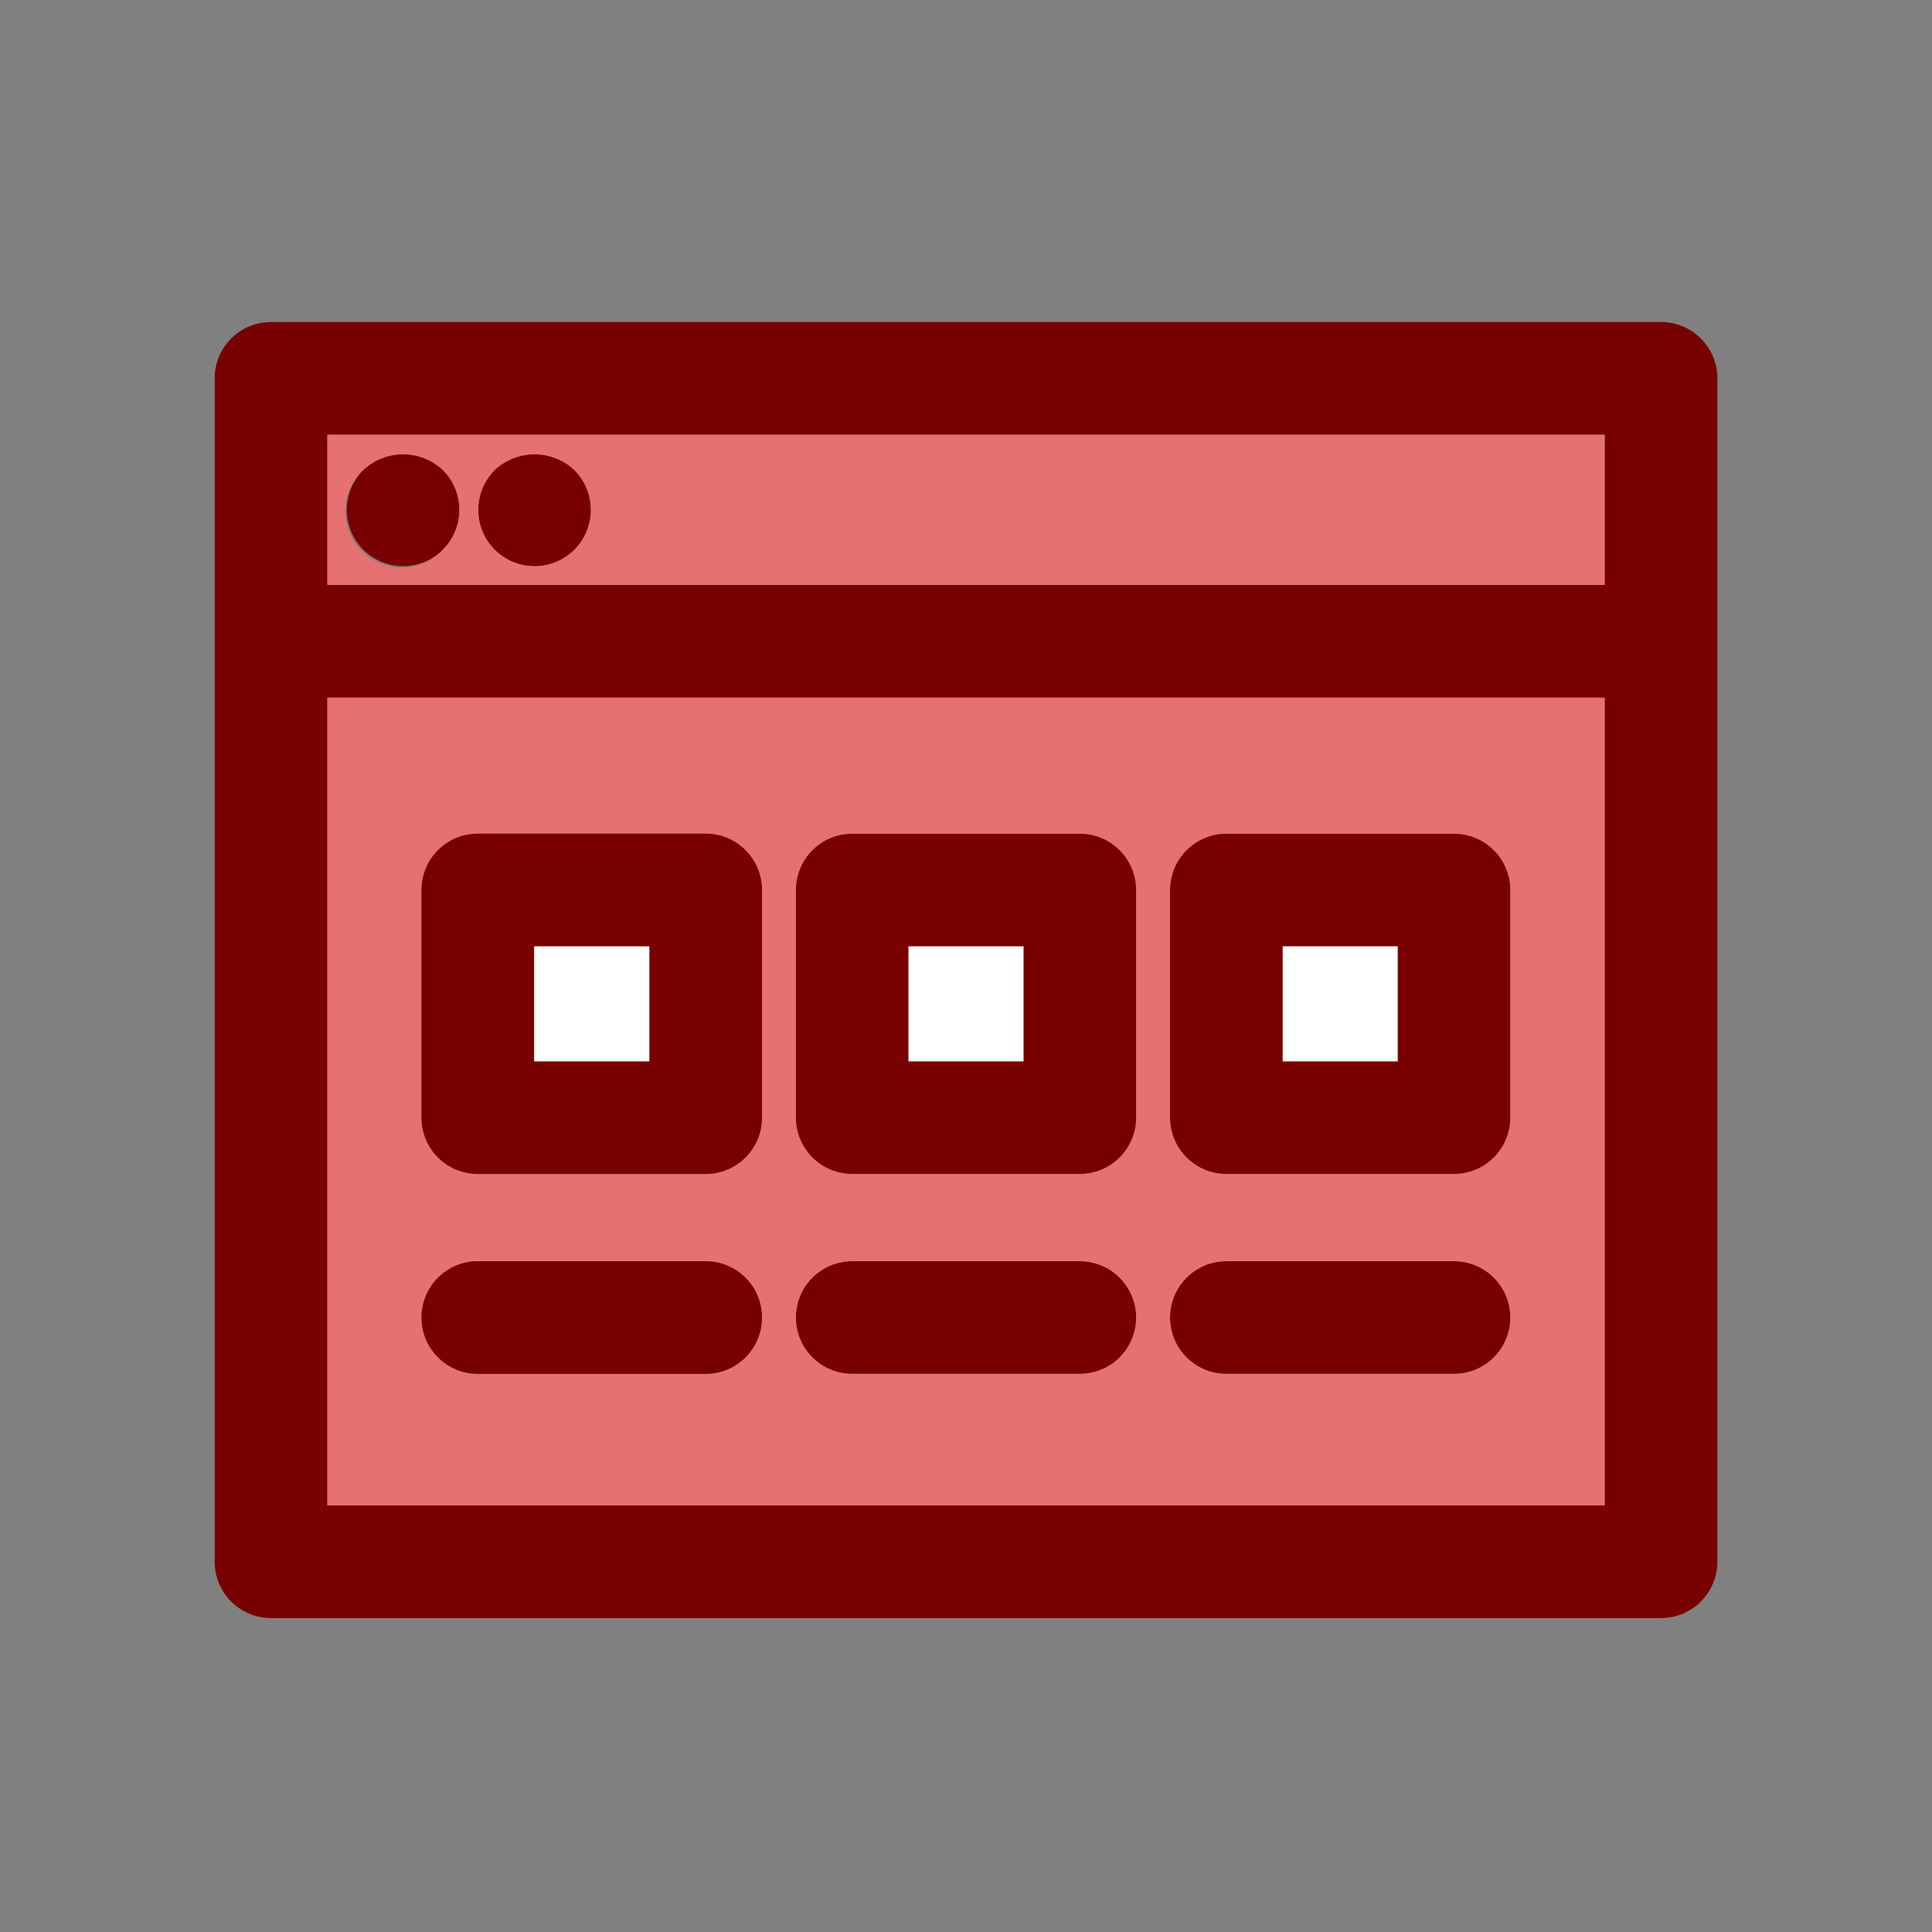 <svg width="175" height="175" viewBox="0 0 175 175" fill="none" xmlns="http://www.w3.org/2000/svg">
<rect x="0" y="0" width="175" height="175" fill="#808080" stroke="none"/>
<path d="M155.558 34.271V141.46C155.558 142.814 155.02 144.112 154.063 145.07C153.106 146.027 151.807 146.565 150.454 146.565H24.549C23.195 146.565 21.897 146.027 20.939 145.07C19.982 144.112 19.444 142.814 19.444 141.46V34.271C19.444 32.917 19.982 31.619 20.939 30.662C21.897 29.704 23.195 29.167 24.549 29.167H150.454C151.807 29.167 153.106 29.704 154.063 30.662C155.02 31.619 155.558 32.917 155.558 34.271ZM145.349 136.356V63.195H29.653V136.356H145.349ZM145.349 52.987V39.375H29.653V52.987H145.349Z" fill="#780000"/>
<path d="M136.81 80.618V101.236C136.81 102.589 136.272 103.888 135.315 104.845C134.358 105.802 133.059 106.34 131.706 106.34H111.083C109.729 106.34 108.431 105.802 107.474 104.845C106.516 103.888 105.979 102.589 105.979 101.236V80.615C105.979 79.261 106.516 77.963 107.474 77.005C108.431 76.048 109.729 75.51 111.083 75.51H131.706C132.376 75.51 133.04 75.642 133.66 75.899C134.279 76.156 134.842 76.532 135.316 77.007C135.79 77.481 136.166 78.044 136.422 78.663C136.679 79.283 136.81 79.947 136.81 80.618ZM126.601 96.135V85.722H116.187V96.135H126.601Z" fill="#780000"/>
<path d="M131.706 114.238C133.059 114.238 134.358 114.776 135.315 115.733C136.272 116.69 136.81 117.988 136.81 119.342C136.81 120.696 136.272 121.994 135.315 122.951C134.358 123.909 133.059 124.446 131.706 124.446H111.083C109.729 124.446 108.431 123.909 107.474 122.951C106.516 121.994 105.979 120.696 105.979 119.342C105.979 117.988 106.516 116.69 107.474 115.733C108.431 114.776 109.729 114.238 111.083 114.238H131.706Z" fill="#780000"/>
<path d="M126.6 85.722H116.187V96.135H126.6V85.722Z" fill="white"/>
<path d="M102.916 80.618V101.236C102.916 102.589 102.378 103.888 101.421 104.845C100.464 105.802 99.165 106.34 97.812 106.34H77.192C75.838 106.34 74.54 105.802 73.583 104.845C72.626 103.888 72.088 102.589 72.088 101.236V80.615C72.088 79.261 72.626 77.963 73.583 77.005C74.54 76.048 75.838 75.51 77.192 75.51H97.812C98.482 75.51 99.146 75.642 99.766 75.899C100.385 76.156 100.948 76.532 101.422 77.007C101.896 77.481 102.272 78.044 102.528 78.663C102.785 79.283 102.916 79.947 102.916 80.618ZM92.707 96.135V85.722H82.296V96.135H92.707Z" fill="#780000"/>
<path d="M97.812 114.238C99.165 114.238 100.464 114.776 101.421 115.733C102.378 116.69 102.916 117.988 102.916 119.342C102.916 120.696 102.378 121.994 101.421 122.951C100.464 123.909 99.165 124.446 97.812 124.446H77.192C75.838 124.446 74.54 123.909 73.583 122.951C72.626 121.994 72.088 120.696 72.088 119.342C72.088 117.988 72.626 116.69 73.583 115.733C74.54 114.776 75.838 114.238 77.192 114.238H97.812Z" fill="#780000"/>
<path d="M92.707 85.722H82.294V96.135H92.707V85.722Z" fill="white"/>
<path d="M111.083 114.238C109.729 114.238 108.431 114.776 107.473 115.733C106.516 116.69 105.978 117.988 105.978 119.342C105.978 120.696 106.516 121.994 107.473 122.951C108.431 123.909 109.729 124.446 111.083 124.446H131.706C133.059 124.446 134.358 123.909 135.315 122.951C136.272 121.994 136.81 120.696 136.81 119.342C136.81 117.988 136.272 116.69 135.315 115.733C134.358 114.776 133.059 114.238 131.706 114.238H111.083ZM105.978 101.239C105.978 102.593 106.516 103.891 107.473 104.848C108.431 105.806 109.729 106.343 111.083 106.343H131.706C133.059 106.343 134.358 105.806 135.315 104.848C136.272 103.891 136.81 102.593 136.81 101.239V80.618C136.81 79.264 136.272 77.966 135.315 77.009C134.358 76.051 133.059 75.514 131.706 75.514H111.083C109.729 75.514 108.431 76.051 107.473 77.009C106.516 77.966 105.978 79.264 105.978 80.618V101.239ZM69.024 119.342C69.024 117.988 68.486 116.69 67.529 115.733C66.571 114.776 65.273 114.238 63.919 114.238H43.281C41.928 114.238 40.629 114.776 39.672 115.733C38.715 116.69 38.177 117.988 38.177 119.342C38.177 120.696 38.715 121.994 39.672 122.951C40.629 123.909 41.928 124.446 43.281 124.446H63.919C65.273 124.446 66.571 123.909 67.529 122.951C68.486 121.994 69.024 120.696 69.024 119.342ZM63.919 106.343C65.273 106.343 66.571 105.806 67.529 104.848C68.486 103.891 69.024 102.593 69.024 101.239V80.618C69.024 79.264 68.486 77.966 67.529 77.009C66.571 76.051 65.273 75.514 63.919 75.514H43.281C41.928 75.514 40.629 76.051 39.672 77.009C38.715 77.966 38.177 79.264 38.177 80.618V101.236C38.177 102.589 38.715 103.888 39.672 104.845C40.629 105.802 41.928 106.34 43.281 106.34L63.919 106.343ZM77.191 114.238C75.837 114.238 74.538 114.776 73.581 115.733C72.624 116.69 72.086 117.988 72.086 119.342C72.086 120.696 72.624 121.994 73.581 122.951C74.538 123.909 75.837 124.446 77.191 124.446H97.812C99.165 124.446 100.464 123.909 101.421 122.951C102.378 121.994 102.916 120.696 102.916 119.342C102.916 117.988 102.378 116.69 101.421 115.733C100.464 114.776 99.165 114.238 97.812 114.238H77.191ZM72.086 101.239C72.086 102.593 72.624 103.891 73.581 104.848C74.538 105.806 75.837 106.343 77.191 106.343H97.812C99.165 106.343 100.464 105.806 101.421 104.848C102.378 103.891 102.916 102.593 102.916 101.239V80.618C102.916 79.264 102.378 77.966 101.421 77.009C100.464 76.051 99.165 75.514 97.812 75.514H77.192C75.838 75.514 74.54 76.051 73.583 77.009C72.626 77.966 72.088 79.264 72.088 80.618L72.086 101.239ZM145.349 63.195V136.356H29.653V63.195H145.349Z" fill="#E67171"/>
<path d="M69.023 80.618V101.236C69.023 102.589 68.486 103.888 67.528 104.845C66.571 105.802 65.273 106.34 63.919 106.34H43.281C41.927 106.34 40.629 105.802 39.672 104.845C38.715 103.888 38.177 102.589 38.177 101.236V80.615C38.177 79.261 38.715 77.963 39.672 77.005C40.629 76.048 41.927 75.51 43.281 75.51H63.919C64.59 75.51 65.254 75.642 65.873 75.899C66.493 76.156 67.056 76.532 67.53 77.007C68.004 77.481 68.38 78.044 68.636 78.663C68.892 79.283 69.024 79.947 69.023 80.618ZM58.815 96.135V85.722H48.385V96.135H58.815Z" fill="#780000"/>
<path d="M63.919 114.238C65.273 114.238 66.571 114.776 67.528 115.733C68.486 116.69 69.023 117.988 69.023 119.342C69.023 120.696 68.486 121.994 67.528 122.951C66.571 123.909 65.273 124.446 63.919 124.446H43.281C41.927 124.446 40.629 123.909 39.672 122.951C38.715 121.994 38.177 120.696 38.177 119.342C38.177 117.988 38.715 116.69 39.672 115.733C40.629 114.776 41.927 114.238 43.281 114.238H63.919Z" fill="#780000"/>
<path d="M58.815 85.722H48.385V96.135H58.815V85.722Z" fill="white"/>
<path d="M52.026 42.574C52.741 43.288 53.227 44.197 53.425 45.188C53.622 46.178 53.522 47.204 53.136 48.138C52.749 49.071 52.095 49.868 51.256 50.429C50.416 50.99 49.429 51.29 48.419 51.29C47.409 51.29 46.422 50.99 45.583 50.429C44.743 49.868 44.089 49.071 43.703 48.138C43.317 47.204 43.216 46.178 43.413 45.188C43.611 44.197 44.098 43.288 44.812 42.574C45.79 41.658 47.079 41.148 48.419 41.148C49.759 41.148 51.049 41.658 52.026 42.574Z" fill="#780000"/>
<path d="M40.117 42.574C40.831 43.288 41.318 44.197 41.515 45.188C41.713 46.178 41.612 47.204 41.226 48.138C40.84 49.071 40.185 49.868 39.346 50.429C38.506 50.99 37.519 51.29 36.51 51.29C35.5 51.29 34.513 50.99 33.673 50.429C32.834 49.868 32.179 49.071 31.793 48.138C31.407 47.204 31.306 46.178 31.504 45.188C31.701 44.197 32.188 43.288 32.903 42.574C33.88 41.658 35.17 41.148 36.51 41.148C37.849 41.148 39.139 41.658 40.117 42.574Z" fill="#780000"/>
<path d="M40.117 49.788C40.591 49.315 40.968 48.752 41.224 48.134C41.481 47.515 41.614 46.851 41.614 46.181C41.614 45.511 41.481 44.847 41.224 44.228C40.968 43.609 40.591 43.047 40.117 42.574C39.139 41.658 37.849 41.148 36.51 41.148C35.17 41.148 33.88 41.658 32.903 42.574C32.401 43.041 31.999 43.605 31.72 44.231C31.441 44.857 31.291 45.533 31.279 46.218C31.267 46.904 31.393 47.584 31.649 48.22C31.906 48.855 32.288 49.433 32.773 49.917C33.258 50.402 33.835 50.784 34.471 51.041C35.106 51.298 35.787 51.424 36.472 51.412C37.158 51.4 37.834 51.25 38.46 50.971C39.086 50.692 39.649 50.289 40.117 49.788ZM44.812 42.574C44.098 43.288 43.611 44.197 43.414 45.187C43.216 46.178 43.317 47.204 43.703 48.137C44.089 49.07 44.743 49.868 45.583 50.429C46.423 50.99 47.41 51.29 48.419 51.29C49.429 51.29 50.416 50.99 51.256 50.429C52.096 49.868 52.75 49.07 53.136 48.137C53.522 47.204 53.623 46.178 53.425 45.187C53.228 44.197 52.741 43.288 52.026 42.574C51.049 41.658 49.759 41.148 48.419 41.148C47.08 41.148 45.79 41.658 44.812 42.574ZM145.349 52.987H29.653V39.375H145.349V52.987Z" fill="#E67171"/>
</svg>

